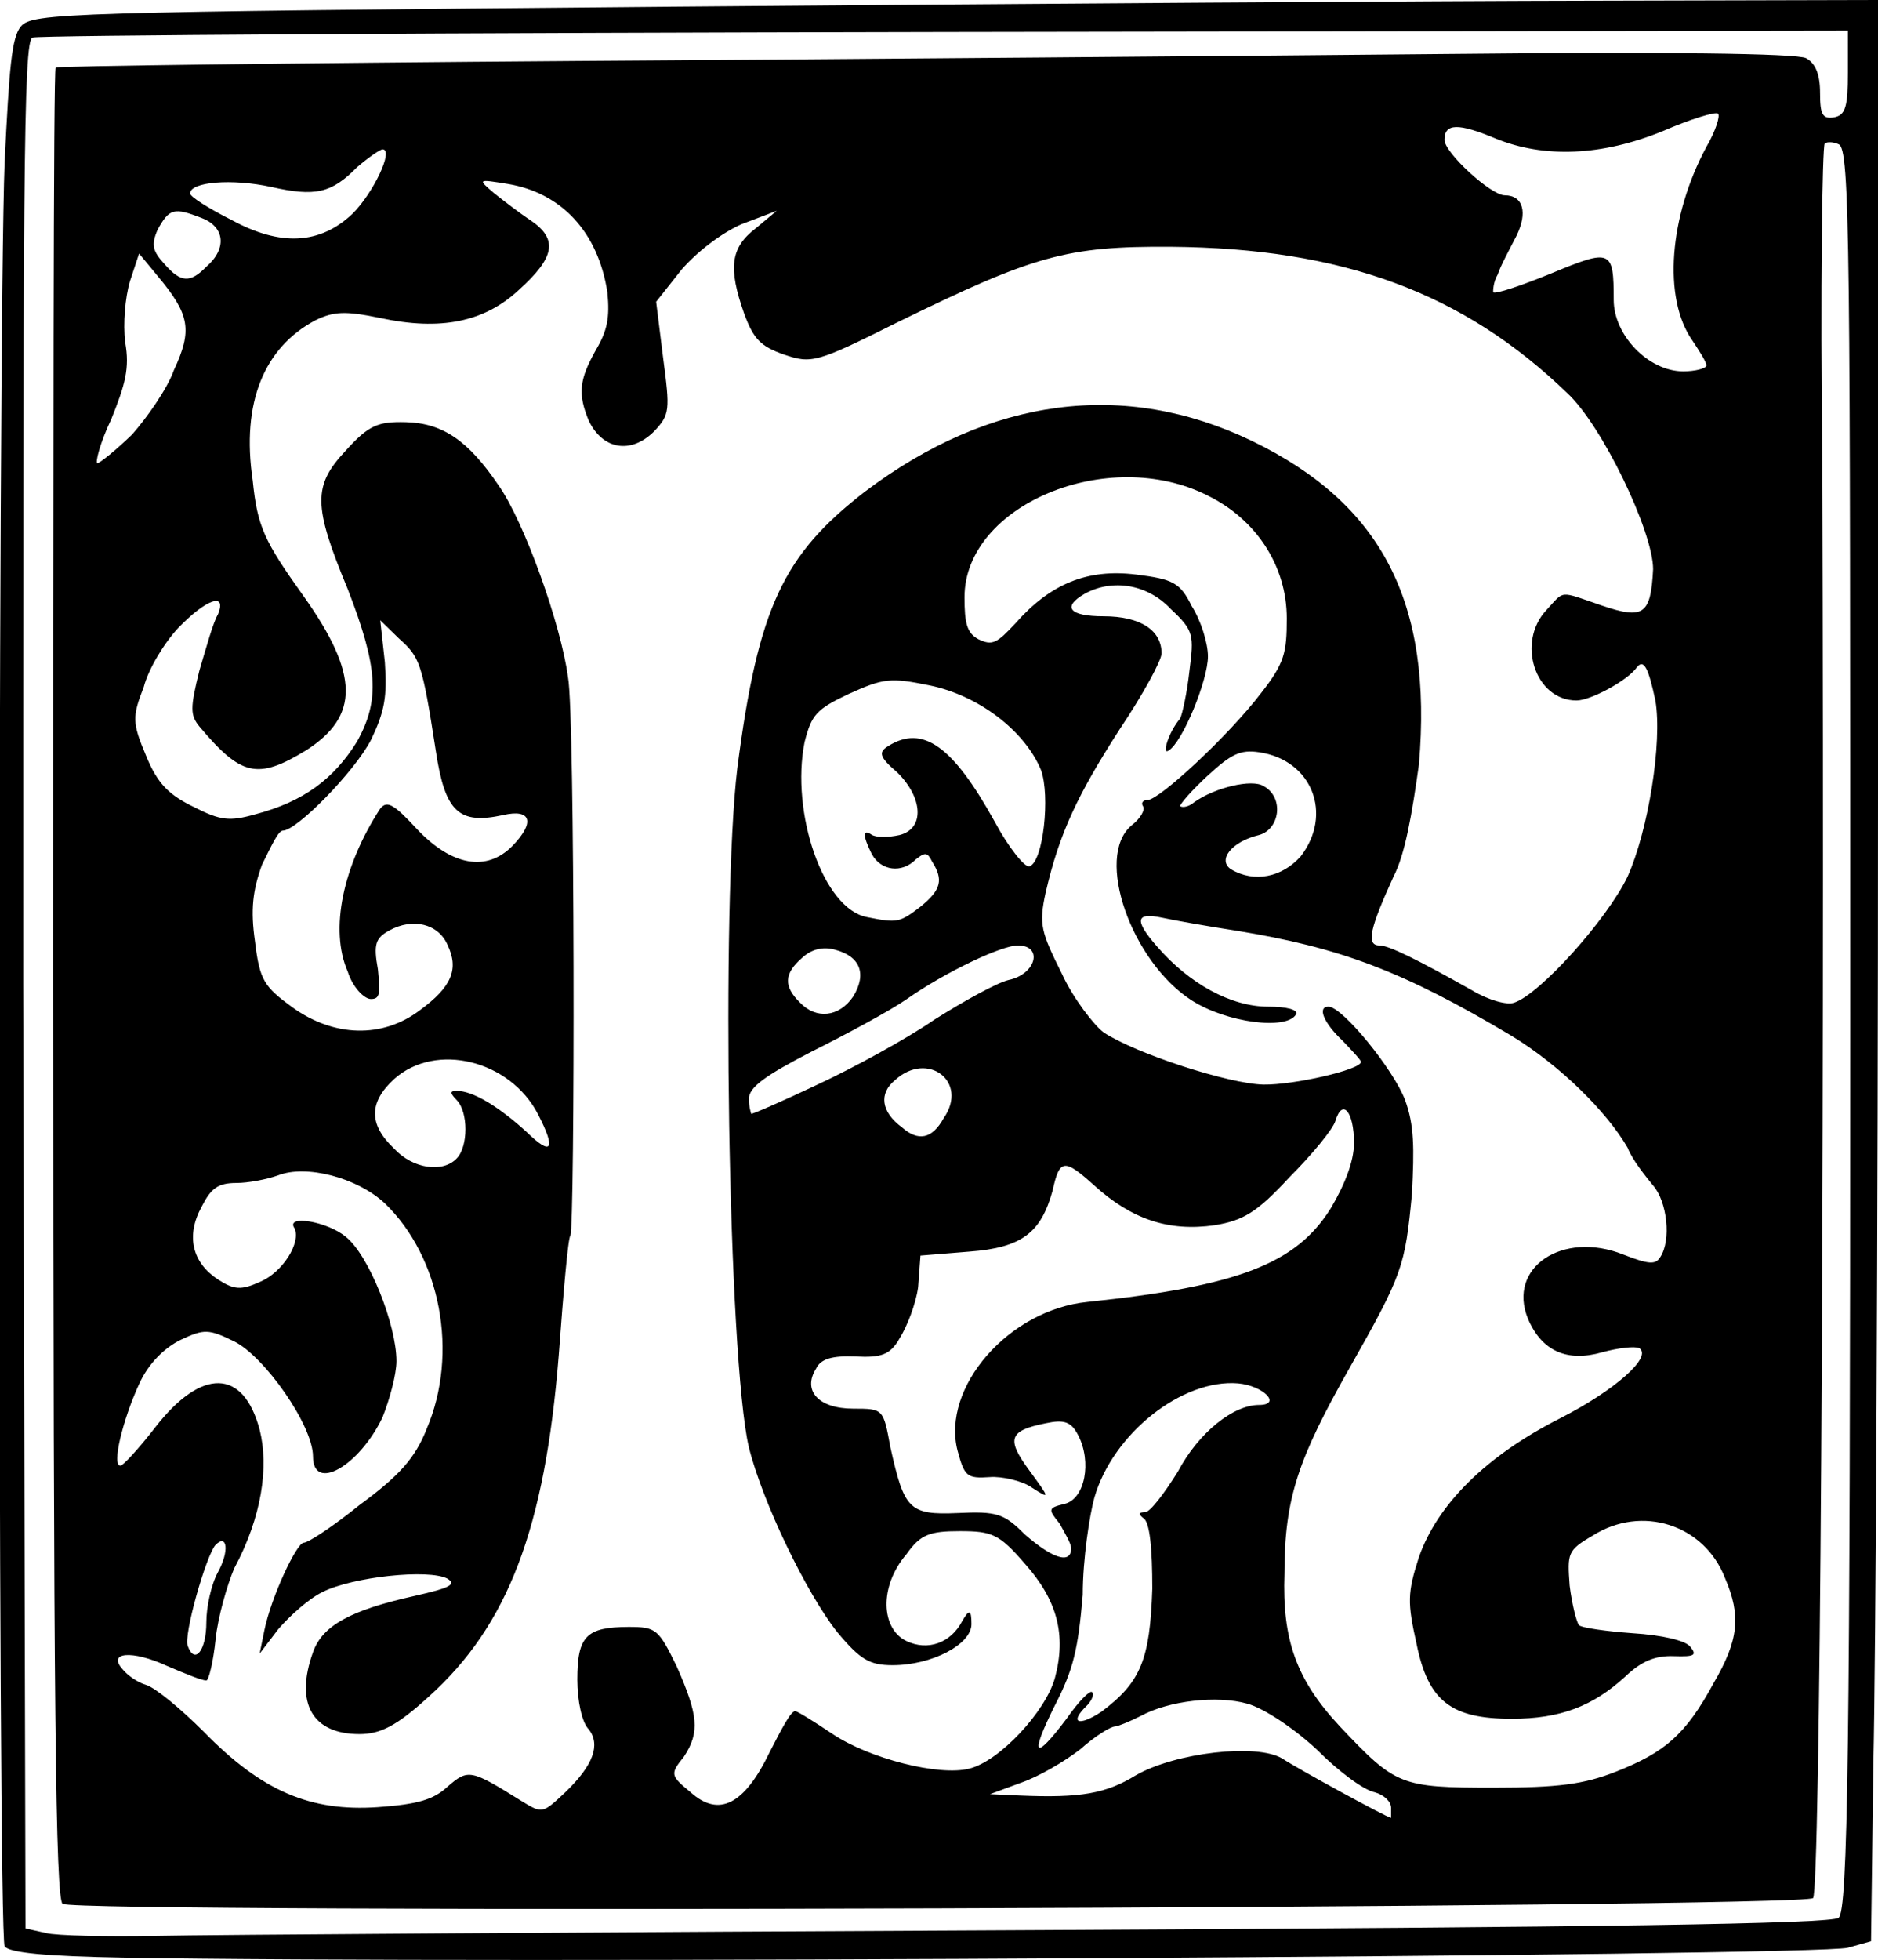 <svg xmlns="http://www.w3.org/2000/svg" viewBox="0 0 81 84.498" version="1.0"><path d="M5.4 84.4c-3.4-.06-5-.21-5.2-.49-.3-.48-.3-69.25 0-76.92.2-4.08.3-5.36.7-5.85C1.4.56 2.7.52 29 .29 44.2.16 62.1.04 68.8.03L81 0v34.16c0 18.79-.1 37.62-.2 41.85l-.1 7.68-1 .28c-1.3.36-59.7.7-74.3.43zm39.4-1.19c24.2-.12 34.2-.27 34.5-.53.4-.3.5-7.11.5-38.31 0-33.95 0-37.97-.5-38.15-.2-.1-.5-.12-.6-.03s-.2 6.31-.1 13.82c.1 32.25-.1 61.47-.4 61.82-.4.43-74.9.67-75.5.25-.3-.22-.4-8.24-.4-39.66 0-21.66 0-39.44.1-39.51.1-.06 10.1-.19 22.4-.28 12.2-.08 29-.22 37.4-.3 9.6-.1 15.3-.03 15.7.18.4.22.6.69.6 1.49 0 .93.1 1.14.6 1.06.5-.09.6-.46.6-1.93V1.32l-38.9.06c-21.4.04-39.1.14-39.4.24C1 1.78 1 7.67 1 42.47l.1 40.67.9.2c.4.11 2.6.16 4.7.12 2.2-.05 19.3-.16 38.1-.25zM60 77.93c0-.25-.3-.55-.7-.66-.5-.1-1.6-.93-2.5-1.84-1-.93-2.3-1.79-3-1.98-1.3-.37-3.4-.13-4.6.53-.5.25-1 .45-1.1.45-.2 0-.9.44-1.5.98-.7.54-1.8 1.19-2.6 1.46l-1.3.48 1.3.06c2.6.11 3.7-.08 5-.88 1.7-.97 5.2-1.38 6.3-.72.7.46 4.5 2.54 4.7 2.56v-.44zm-40.7-.9c.9-.78 1-.75 3.2.62.9.55.9.54 1.9-.4 1.2-1.16 1.5-2.03 1-2.69-.3-.28-.5-1.24-.5-2.15 0-1.89.4-2.26 2.2-2.27 1.2 0 1.3.08 2.1 1.73.9 2.05 1 2.8.3 3.86-.6.75-.6.81.3 1.55 1.2 1.07 2.3.54 3.4-1.75.5-.97.9-1.76 1.1-1.76.1.01.8.44 1.6.98 1.6 1.07 4.6 1.83 5.9 1.5 1.3-.31 3.3-2.46 3.7-3.91.5-1.86.1-3.36-1.3-4.93-1.1-1.27-1.4-1.4-2.8-1.4-1.3 0-1.7.14-2.3.99-1.2 1.4-1.1 3.23 0 3.75.9.43 1.9.1 2.4-.86.3-.52.4-.51.4.13 0 .87-1.7 1.77-3.4 1.77-1 0-1.4-.24-2.4-1.44-1.3-1.64-3.2-5.55-3.8-7.95-.9-3.85-1.2-23.47-.5-29.27.9-6.98 2-9.22 5.5-11.93 5.4-4.08 11.2-4.84 16.7-2.19 5.6 2.71 7.8 6.96 7.2 13.95-.3 2.15-.6 3.89-1.1 4.84-1 2.2-1.2 2.96-.6 2.96.4 0 1.6.59 4 1.94.7.42 1.5.64 1.8.53 1.1-.35 4-3.57 4.9-5.44.9-2.01 1.5-5.79 1.2-7.58-.3-1.41-.5-1.82-.8-1.44-.4.57-2 1.43-2.6 1.43-1.8 0-2.6-2.52-1.3-3.9.8-.86.5-.84 2.4-.19 1.8.61 2.1.38 2.2-1.57 0-1.62-2.2-6.2-3.7-7.59-4.5-4.34-9.7-6.25-17.1-6.31-4.5-.03-5.9.37-11.8 3.26-3.5 1.75-3.7 1.79-4.9 1.38-1-.35-1.3-.67-1.7-1.75-.7-1.98-.6-2.85.5-3.69l.9-.75-1.5.57c-.8.34-1.9 1.15-2.6 1.96l-1.1 1.39.3 2.41c.3 2.28.3 2.45-.4 3.19-1 .98-2.2.77-2.8-.46-.5-1.19-.4-1.81.3-3.06.5-.84.6-1.4.5-2.47-.4-2.63-2-4.31-4.3-4.69-1.3-.21-1.3-.21-.6.39.4.32 1.1.86 1.6 1.19 1.2.82 1 1.61-.5 2.97-1.5 1.41-3.4 1.79-6 1.23-1.5-.31-2-.29-2.8.1-2.2 1.17-3.2 3.54-2.7 6.9.2 2 .5 2.62 2.2 5 2.4 3.38 2.4 5.17.1 6.64-2.1 1.28-2.8 1.11-4.6-1.03-.4-.49-.4-.8 0-2.41.3-1.01.6-2.1.8-2.42.4-.98-.5-.67-1.7.57-.6.63-1.3 1.78-1.5 2.56-.5 1.28-.5 1.54.1 2.96.5 1.23 1 1.7 2.1 2.23 1.1.56 1.5.61 2.6.3 2.1-.55 3.4-1.53 4.4-3.14 1-1.8.9-3.21-.4-6.57-1.5-3.61-1.5-4.46-.1-5.96 1-1.11 1.4-1.27 2.6-1.24 1.6.04 2.7.8 4 2.72 1.1 1.55 2.7 6.01 3 8.29.3 1.53.3 23.69.1 24.06-.1.11-.3 2.43-.5 5.15-.6 7.5-2.2 11.66-5.6 14.72-1.4 1.28-2.1 1.62-3 1.62-2 0-2.8-1.3-2-3.53.4-1.14 1.6-1.81 4.4-2.43 1.5-.34 1.8-.49 1.4-.74-.8-.43-4.1-.08-5.4.58-.6.3-1.4 1.02-1.9 1.6l-.8 1.05.2-.99c.3-1.47 1.4-3.79 1.7-3.79.2 0 1.3-.73 2.4-1.62 1.7-1.25 2.4-2.01 2.9-3.28 1.4-3.27.6-7.42-1.8-9.73-1.2-1.12-3.4-1.68-4.6-1.21-.5.18-1.3.33-1.8.33-.8 0-1.1.23-1.5 1.02-.7 1.27-.4 2.42.7 3.14.7.45 1 .47 1.8.11 1-.41 1.8-1.72 1.5-2.32-.4-.59 1.4-.3 2.2.36 1 .77 2.2 3.8 2.2 5.37 0 .58-.3 1.67-.6 2.42-1 2.1-3 3.25-3 1.69 0-1.34-2.1-4.32-3.4-4.96-1.1-.54-1.3-.54-2.3-.07-.7.34-1.4 1.02-1.8 1.91-.7 1.52-1.2 3.54-.8 3.52.1 0 .8-.75 1.5-1.66 2-2.57 3.8-2.53 4.5.11.4 1.59.1 3.75-1.1 5.98-.3.71-.7 2.08-.8 3.05-.1.98-.3 1.78-.4 1.78-.2 0-.9-.29-1.7-.63-1.5-.69-2.6-.6-1.9.16.2.24.6.54 1 .66s1.5 1.03 2.5 2.03c2.5 2.56 4.6 3.44 7.5 3.24 1.7-.12 2.4-.32 3-.88zm50.4-.65c2.1-.83 3-1.59 4.2-3.8 1.1-1.88 1.2-2.92.5-4.55-.9-2.32-3.6-3.16-5.7-1.83-1.1.64-1.1.76-1 2.16.1.81.3 1.58.4 1.7s1.2.27 2.3.35c1.3.08 2.3.32 2.5.58.3.37.2.44-.7.41-.8-.03-1.4.21-2.1.88-1.4 1.28-2.8 1.82-4.9 1.82-2.6 0-3.6-.75-4.1-3.22-.4-1.79-.4-2.2.1-3.75.8-2.28 2.9-4.37 6.1-5.99 2.3-1.17 4-2.64 3.4-3.02-.2-.09-.9-.01-1.6.18-1.5.43-2.6-.04-3.2-1.45-.9-2.21 1.5-3.8 4.1-2.77 1.1.43 1.4.45 1.6.13.5-.74.3-2.42-.3-3.1-.3-.37-.9-1.1-1.1-1.63-.9-1.55-2.9-3.54-5-4.82-4.7-2.8-7.4-3.81-11.9-4.54-1.3-.2-2.7-.45-3.2-.56-1.1-.23-1.2.1-.2 1.24 1.4 1.62 3.2 2.6 4.8 2.6.8 0 1.3.13 1.2.33-.4.7-3 .36-4.5-.6-2.6-1.67-4.2-6.19-2.6-7.54.4-.31.6-.68.5-.83s0-.27.2-.27c.5 0 3.5-2.78 4.9-4.62 1-1.28 1.1-1.72 1.1-3.21 0-2.25-1.3-4.25-3.4-5.29-4.3-2.18-10.5.4-10.5 4.38 0 1.11.1 1.54.6 1.81.6.29.8.17 1.6-.69 1.5-1.7 3.1-2.36 5.2-2.1 1.6.2 1.9.35 2.4 1.36.4.63.7 1.6.7 2.17 0 1.03-1.1 3.71-1.7 4.06-.3.21 0-.8.5-1.38.1-.21.3-1.13.4-2.04.2-1.55.2-1.75-.8-2.68-1-1.07-2.5-1.32-3.7-.67-1 .57-.7.98.8.98 1.6 0 2.5.61 2.5 1.6 0 .3-.8 1.77-1.8 3.26-1.8 2.8-2.6 4.45-3.2 7.05-.3 1.38-.2 1.69.7 3.5.5 1.09 1.4 2.23 1.8 2.53 1.4.92 5.4 2.22 6.9 2.25 1.3.02 4.2-.64 4.2-.98 0-.08-.4-.5-.8-.92-.8-.75-1.1-1.46-.6-1.46.6 0 2.8 2.7 3.3 4.02.4 1.08.4 2.07.3 4.04-.3 3.15-.4 3.47-2.7 7.53-2.2 3.89-2.8 5.59-2.8 8.85-.1 2.84.5 4.57 2.4 6.6 2.4 2.54 2.6 2.63 6.6 2.63 2.8 0 3.9-.14 5.3-.69zM46 74.1c.5-.72 1-1.24 1.1-1.15s0 .34-.2.56c-.8.76-.4.95.6.29 1.7-1.27 2.1-2.24 2.2-5.31 0-1.68-.1-2.91-.4-3.05-.2-.17-.2-.24.1-.25.2 0 .8-.78 1.4-1.74.9-1.7 2.4-2.88 3.5-2.88 1 0 .2-.83-.9-.93-2.4-.2-5.4 2.15-6.2 4.93-.2.73-.5 2.62-.5 4.19-.2 2.34-.4 3.21-1.2 4.76-1.1 2.2-.9 2.44.5.58zM8.9 69.94c0-.64.2-1.61.5-2.16.5-.91.4-1.67-.1-1.18-.4.43-1.4 3.91-1.2 4.37.3.81.8.19.8-1.03zm37.3-3.19c0-.22-.3-.7-.5-1.07-.5-.61-.5-.67.2-.84.9-.2 1.2-1.82.6-2.97-.3-.58-.6-.68-1.4-.51-1.6.32-1.7.68-.7 2.04.9 1.23.9 1.24.1.73-.4-.29-1.3-.49-1.8-.45-1 .07-1.1-.03-1.4-1.14-.7-2.72 2.2-6.07 5.6-6.41 6.5-.68 9-1.64 10.5-4.04.6-1.01 1-2.03 1-2.81 0-1.35-.5-1.95-.8-.96-.1.35-1 1.45-2 2.45-1.4 1.52-2 1.85-3.2 2.05-2 .29-3.6-.26-5.2-1.71-1.3-1.17-1.5-1.16-1.8.22-.5 1.8-1.3 2.46-3.6 2.63l-2.1.17-.1 1.36c-.1.75-.5 1.74-.8 2.21-.4.71-.8.84-1.9.78-1-.04-1.5.1-1.7.52-.6.95.1 1.73 1.6 1.73 1.3 0 1.3.01 1.6 1.65.6 2.69.8 2.94 2.9 2.85 1.7-.08 2 .02 2.9.92 1.2 1.05 2 1.3 2 .6zM19.7 49.94c.5-.51.5-2 0-2.51-.3-.31-.3-.4 0-.4.7 0 1.8.67 3 1.76 1.1 1.08 1.3.78.5-.76-1.2-2.32-4.4-3.12-6.2-1.51-1.1 1.01-1.1 1.96 0 3 .8.87 2.1 1.06 2.7.42zm21-1.73c1.1-1.58-.7-2.93-2.1-1.64-.7.57-.6 1.37.3 2.03.7.62 1.3.51 1.8-.39zm-5.4-1.47c1.5-.7 3.8-1.95 5-2.78 1.3-.82 2.7-1.59 3.2-1.71 1.2-.25 1.5-1.49.4-1.49-.7 0-3.1 1.13-4.8 2.32-.7.49-2.6 1.51-4.1 2.26-2 1.03-2.7 1.54-2.7 2.03 0 .36.1.65.1.65.1 0 1.4-.57 2.9-1.28zm-17.2-3.18c1.4-1.02 1.7-1.79 1.2-2.83-.4-.91-1.5-1.17-2.5-.62-.6.33-.7.58-.5 1.68.1 1.03.1 1.28-.3 1.28-.3 0-.8-.53-1-1.18-.8-1.82-.2-4.57 1.4-7.03.3-.37.6-.18 1.6.9 1.5 1.58 3 1.83 4.1.71 1-1.03.8-1.61-.4-1.33-1.9.41-2.5-.11-2.9-2.75-.6-3.89-.7-4.06-1.6-4.87l-.8-.78.2 1.81c.1 1.47 0 2.11-.6 3.35-.7 1.36-3.2 3.91-3.8 3.91-.2 0-.5.67-.9 1.47-.4 1.11-.5 1.94-.3 3.32.2 1.67.4 1.94 1.6 2.82 1.8 1.3 3.9 1.35 5.5.14zm18.7-.6c.6-.98.3-1.74-.8-2.02-.5-.14-1-.02-1.4.35-.8.69-.8 1.24-.1 1.93.7.74 1.7.63 2.3-.26zm2.9-3.87c.9-.73 1-1.16.5-1.95-.2-.4-.3-.41-.7-.09-.6.61-1.5.5-1.9-.23-.4-.81-.4-1.1 0-.83.2.12.7.12 1.2.01 1.1-.28 1-1.62-.1-2.7-.8-.68-.8-.88-.4-1.13 1.5-.95 2.8 0 4.6 3.25.6 1.12 1.3 1.99 1.5 1.93.6-.19.9-3.05.5-4.15-.7-1.7-2.7-3.22-4.8-3.65-1.7-.35-2-.31-3.5.37-1.4.66-1.6.9-1.9 2.08-.6 3.03.8 7.19 2.7 7.54 1.3.26 1.4.24 2.3-.45zm16.4-2.17c1.4-1.81.5-4.16-1.8-4.49-.8-.12-1.2.08-2.2 1-.7.64-1.2 1.23-1.2 1.32.1.09.4.02.6-.16.9-.64 2.5-1.02 3-.7.9.49.7 1.87-.2 2.11-1.2.29-1.8 1.09-1.2 1.48 1 .59 2.2.34 3-.56zM5.7 18.73c.6-.68 1.5-1.93 1.8-2.77.8-1.72.7-2.39-.7-4.06l-.8-.97-.4 1.21c-.2.69-.3 1.81-.2 2.62.2 1.11 0 1.82-.6 3.31-.5 1.05-.7 1.9-.6 1.9s.8-.56 1.5-1.24zm67.9-2.98c0-.14-.3-.61-.6-1.06-1.3-1.84-1-5.39.6-8.36.4-.69.6-1.33.5-1.43s-1.2.24-2.4.76c-2.6 1.06-5.1 1.17-7.2.31-1.6-.67-2.2-.66-2.2.06 0 .55 2 2.39 2.6 2.39.8 0 1 .75.5 1.76-.3.58-.7 1.32-.8 1.65-.2.34-.2.69-.2.77.1.09 1.2-.28 2.5-.81 2.6-1.08 2.7-1.03 2.7 1.14 0 1.52 1.5 3.08 3 3.08.5 0 1-.12 1-.26zM8.9 11.5c.9-.78.8-1.72-.2-2.1-1.2-.47-1.4-.41-1.9.5-.3.68-.2.94.3 1.49.7.8 1.1.82 1.8.11zm6.3-2.28c.9-.89 1.8-2.78 1.3-2.78-.1 0-.6.34-1.1.77-1.1 1.12-1.8 1.28-3.7.85-1.7-.37-3.5-.22-3.5.28 0 .14.8.65 1.8 1.15 2.1 1.14 3.8 1.05 5.2-.27z"/></svg>